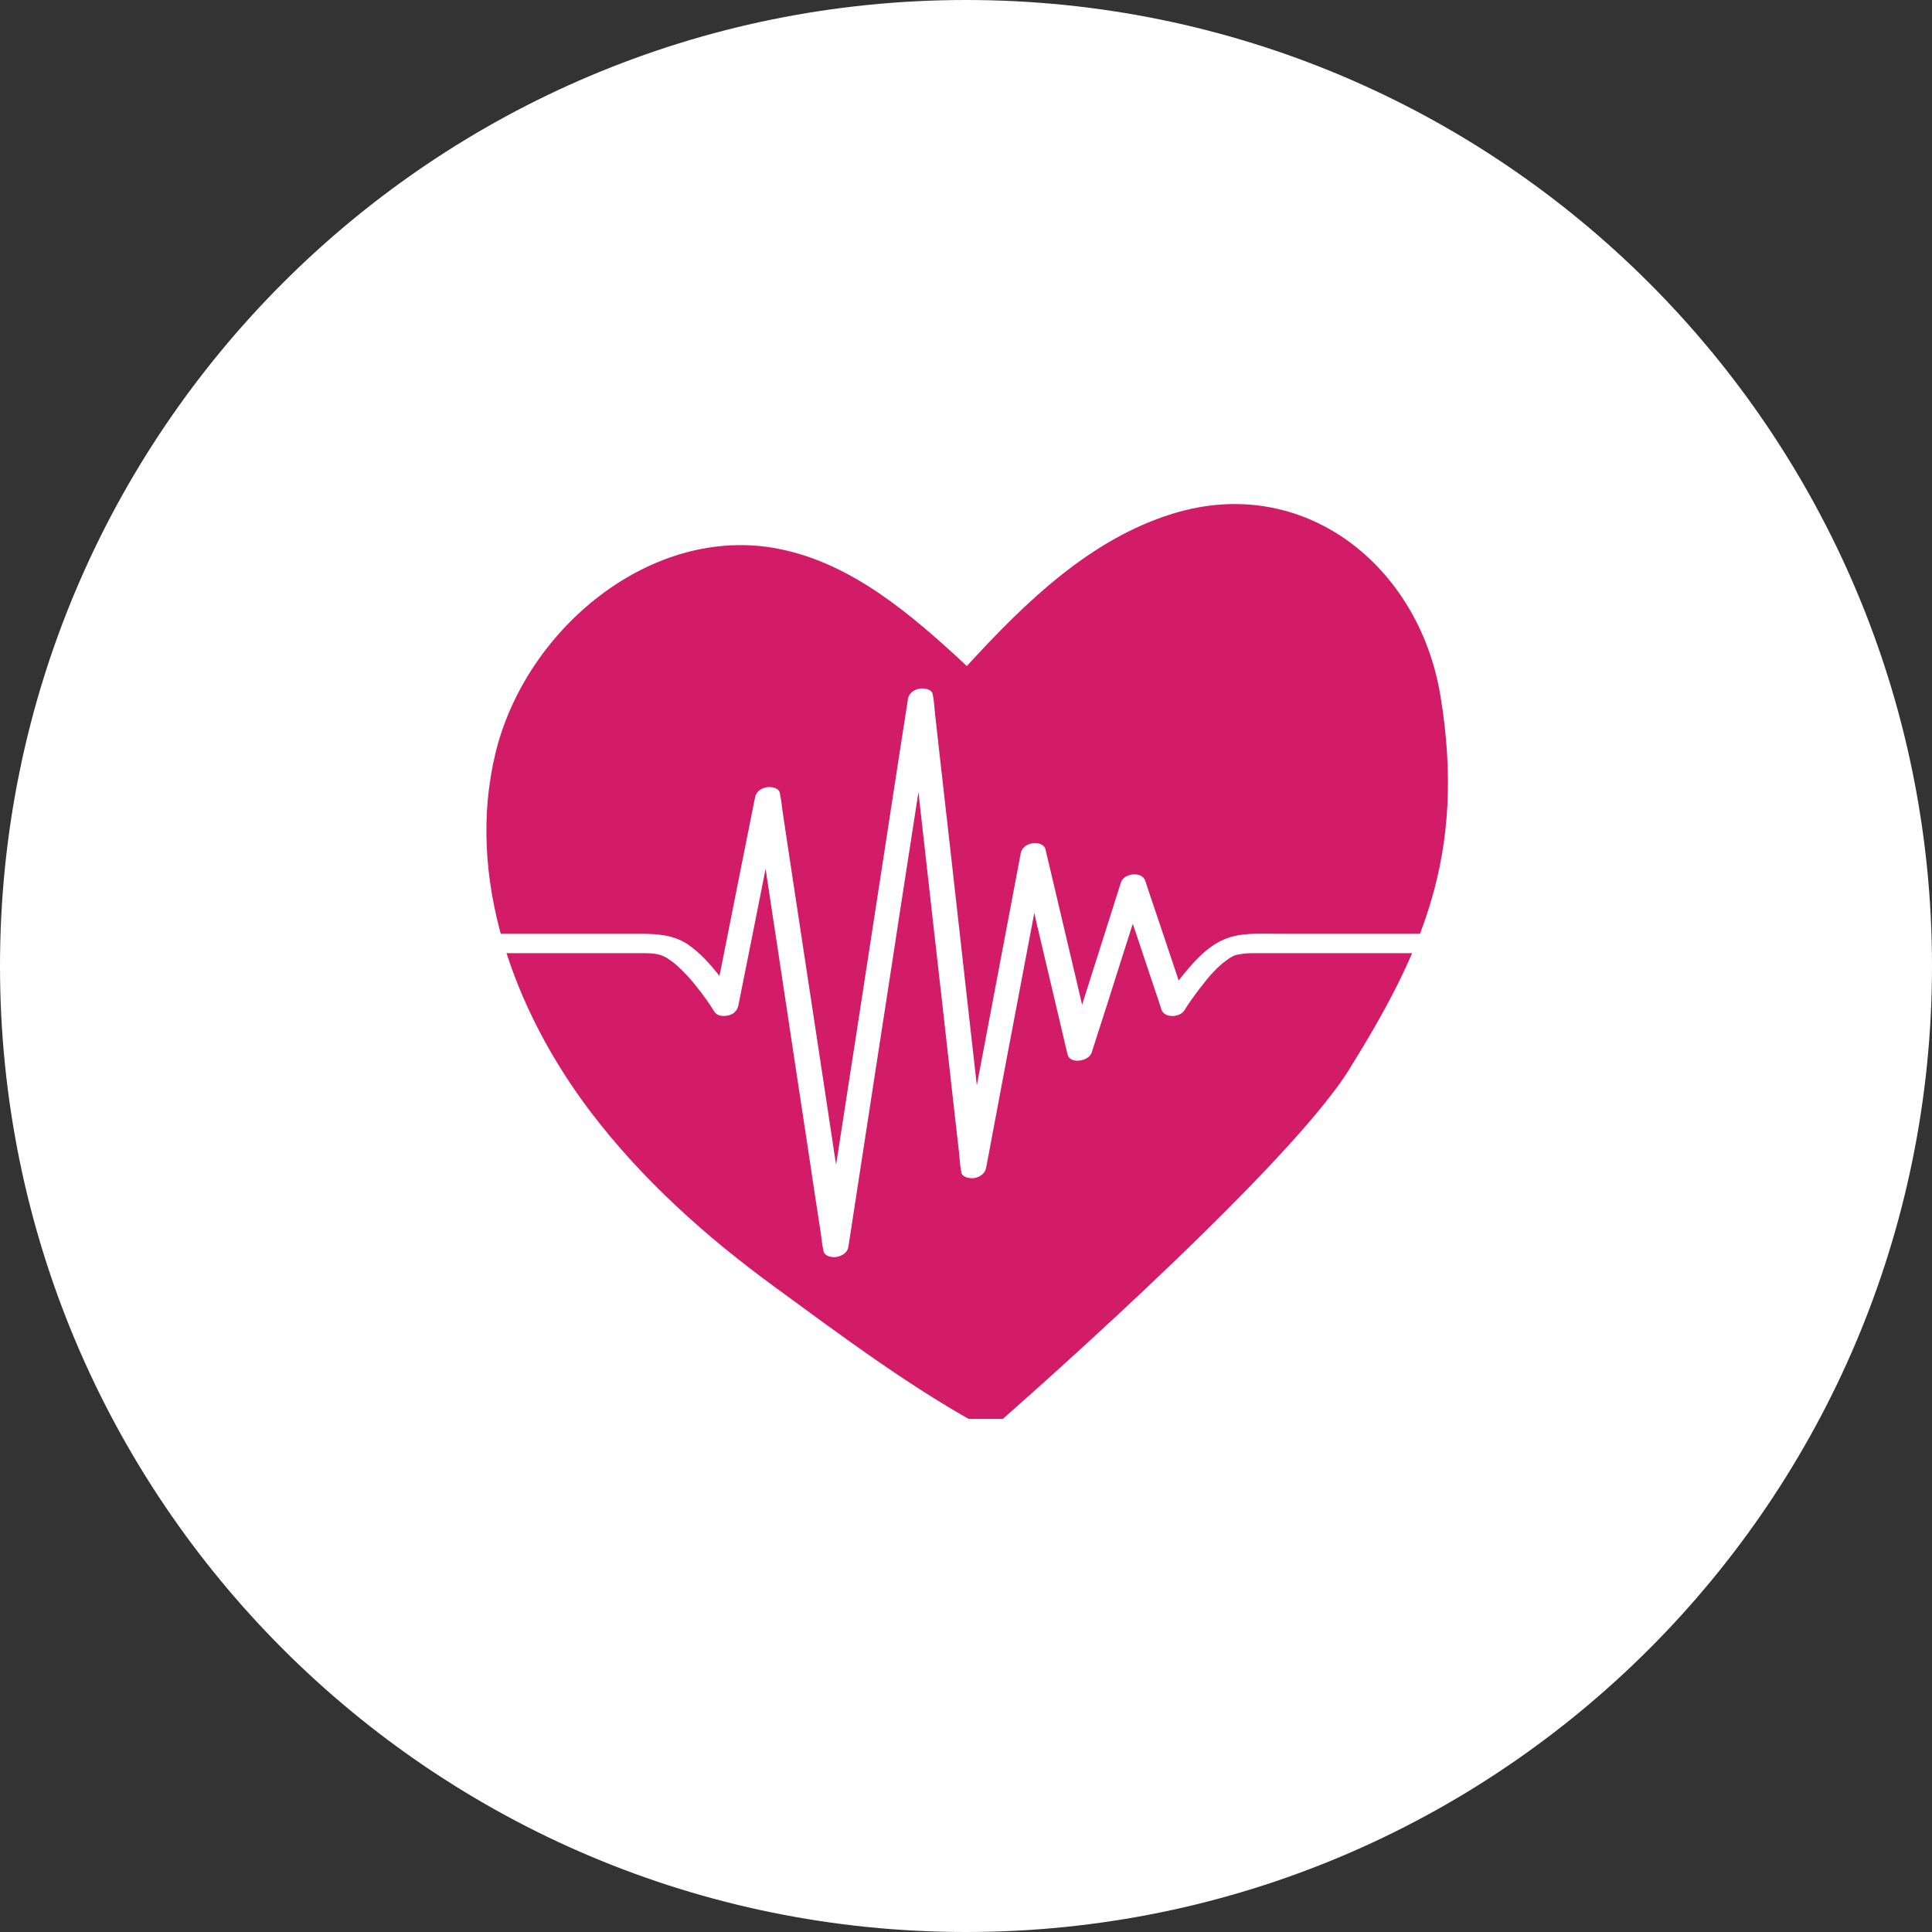 <svg xmlns="http://www.w3.org/2000/svg" xmlns:xlink="http://www.w3.org/1999/xlink" width="80" zoomAndPan="magnify" viewBox="0 0 60 60" height="80" preserveAspectRatio="xMidYMid meet" version="1.0"><rect x="0" y="0" width="60" height="60" fill="#333333" stroke="none"/><defs><clipPath id="d24d62c454"><path d="M 30 0 C 13.43 0 0 13.43 0 30 C 0 46.57 13.43 60 30 60 C 46.57 60 60 46.57 60 30 C 60 13.43 46.57 0 30 0 Z M 30 0 " clip-rule="nonzero"/></clipPath><clipPath id="c38d92ffea"><path d="M 15 15.566 L 45 15.566 L 45 44.066 L 15 44.066 Z M 15 15.566 " clip-rule="nonzero"/></clipPath><clipPath id="42a9bc4f05"><path d="M 15 21 L 45 21 L 45 40 L 15 40 Z M 15 21 " clip-rule="nonzero"/></clipPath></defs><g clip-path="url(#d24d62c454)"><rect x="-6" width="72" fill="#ffffff" y="-6" height="72" fill-opacity="1"/></g><g clip-path="url(#c38d92ffea)"><path fill="#d21c68" d="M 30.734 44.426 C 28.406 43.188 26.164 41.508 24.035 39.949 C 21.918 38.402 19.945 36.637 18.352 34.543 C 15.945 31.379 14.453 27.258 15.387 23.391 C 16.324 19.523 20.227 16.297 24.133 17.035 C 26.438 17.469 28.312 19.09 30.027 20.684 C 31.836 18.707 33.848 16.75 36.406 15.957 C 40.492 14.688 44.062 17.57 44.73 21.586 C 45.562 26.57 44.117 29.645 41.898 33.215 C 39.879 36.469 30.734 44.426 30.734 44.426 Z M 30.734 44.426 " fill-opacity="1" fill-rule="nonzero"/></g><g clip-path="url(#42a9bc4f05)"><path fill="#ffffff" d="M 45.121 29 L 39.672 29 C 39.121 29 38.523 28.953 38.012 29.176 C 37.488 29.398 37.07 29.871 36.719 30.305 C 36.68 30.352 36.641 30.402 36.605 30.449 C 36.312 29.574 36.02 28.699 35.723 27.824 C 35.672 27.668 35.621 27.512 35.566 27.352 C 35.465 27.047 34.906 27.117 34.812 27.402 C 34.629 27.984 34.445 28.566 34.258 29.148 C 34.039 29.832 33.824 30.52 33.605 31.203 C 33.547 30.953 33.488 30.703 33.43 30.453 L 32.648 27.137 L 32.469 26.379 C 32.43 26.207 32.207 26.164 32.062 26.188 C 31.891 26.219 31.73 26.324 31.699 26.504 C 31.488 27.613 31.277 28.723 31.07 29.828 L 30.336 33.707 C 30.246 32.887 30.152 32.066 30.059 31.246 C 29.902 29.84 29.742 28.434 29.586 27.027 C 29.449 25.809 29.309 24.59 29.172 23.367 C 29.129 22.969 29.082 22.57 29.039 22.168 C 29.016 21.98 29.012 21.785 28.973 21.598 C 28.973 21.59 28.973 21.582 28.969 21.574 C 28.949 21.398 28.691 21.363 28.562 21.387 C 28.398 21.414 28.227 21.52 28.199 21.699 L 27.934 23.402 L 27.305 27.492 C 27.051 29.133 26.801 30.773 26.547 32.414 C 26.352 33.668 26.16 34.922 25.965 36.176 C 25.855 35.438 25.742 34.695 25.629 33.953 C 25.426 32.605 25.223 31.262 25.016 29.914 C 24.84 28.754 24.664 27.59 24.488 26.43 C 24.43 26.035 24.371 25.645 24.312 25.254 C 24.281 25.059 24.266 24.859 24.227 24.672 C 24.223 24.66 24.223 24.648 24.219 24.637 C 24.199 24.461 23.945 24.426 23.812 24.449 C 23.641 24.477 23.484 24.582 23.449 24.762 C 23.301 25.5 23.156 26.234 23.008 26.969 L 22.344 30.309 C 22.059 29.945 21.738 29.586 21.359 29.328 C 20.824 28.969 20.188 29 19.574 29 L 13.934 29 C 13.758 29 13.531 29.137 13.512 29.324 C 13.496 29.527 13.711 29.602 13.875 29.602 L 19.855 29.602 C 20.074 29.602 20.305 29.594 20.516 29.66 C 20.566 29.68 20.617 29.699 20.664 29.723 C 20.676 29.73 20.695 29.738 20.699 29.742 C 20.73 29.762 20.758 29.781 20.785 29.801 C 20.891 29.871 20.988 29.949 21.082 30.039 C 21.281 30.223 21.461 30.422 21.625 30.633 C 21.832 30.887 22.02 31.152 22.191 31.426 C 22.273 31.559 22.484 31.57 22.617 31.535 C 22.785 31.496 22.891 31.395 22.93 31.227 C 23.078 30.492 23.223 29.758 23.371 29.023 L 23.777 26.98 C 23.91 27.867 24.043 28.758 24.18 29.645 C 24.383 30.988 24.586 32.336 24.789 33.68 C 24.965 34.832 25.141 35.984 25.312 37.137 C 25.371 37.516 25.43 37.898 25.488 38.281 C 25.516 38.461 25.527 38.648 25.57 38.824 C 25.57 38.832 25.574 38.84 25.574 38.848 C 25.602 39.02 25.848 39.059 25.98 39.035 C 26.148 39.008 26.32 38.902 26.348 38.719 L 26.609 37.02 C 26.82 35.656 27.027 34.293 27.238 32.93 C 27.492 31.289 27.746 29.648 27.996 28.004 C 28.172 26.871 28.348 25.738 28.523 24.602 C 28.602 25.309 28.684 26.02 28.762 26.727 C 28.918 28.133 29.078 29.539 29.238 30.941 C 29.375 32.164 29.512 33.383 29.648 34.602 C 29.695 35 29.738 35.402 29.785 35.801 C 29.805 35.988 29.812 36.188 29.848 36.371 C 29.852 36.379 29.852 36.387 29.852 36.398 C 29.871 36.57 30.129 36.605 30.258 36.586 C 30.43 36.555 30.59 36.449 30.625 36.27 L 31.25 32.945 L 32.121 28.352 C 32.145 28.453 32.168 28.559 32.191 28.664 C 32.453 29.77 32.711 30.875 32.973 31.98 L 33.152 32.742 C 33.227 33.066 33.82 32.957 33.902 32.691 L 34.461 30.949 C 34.699 30.195 34.938 29.441 35.18 28.688 L 35.914 30.883 C 35.969 31.039 36.02 31.199 36.07 31.355 C 36.164 31.629 36.641 31.602 36.781 31.379 C 36.922 31.148 37.082 30.93 37.246 30.715 C 37.535 30.336 37.809 30 38.199 29.746 C 38.207 29.742 38.262 29.711 38.277 29.703 C 38.297 29.691 38.32 29.684 38.344 29.672 C 38.348 29.672 38.363 29.664 38.391 29.656 C 38.555 29.621 38.719 29.602 38.883 29.602 C 38.922 29.602 38.961 29.602 39.004 29.602 L 45.066 29.602 C 45.238 29.602 45.469 29.465 45.484 29.277 C 45.5 29.074 45.285 29 45.121 29 Z M 45.121 29 " fill-opacity="1" fill-rule="nonzero"/></g></svg>